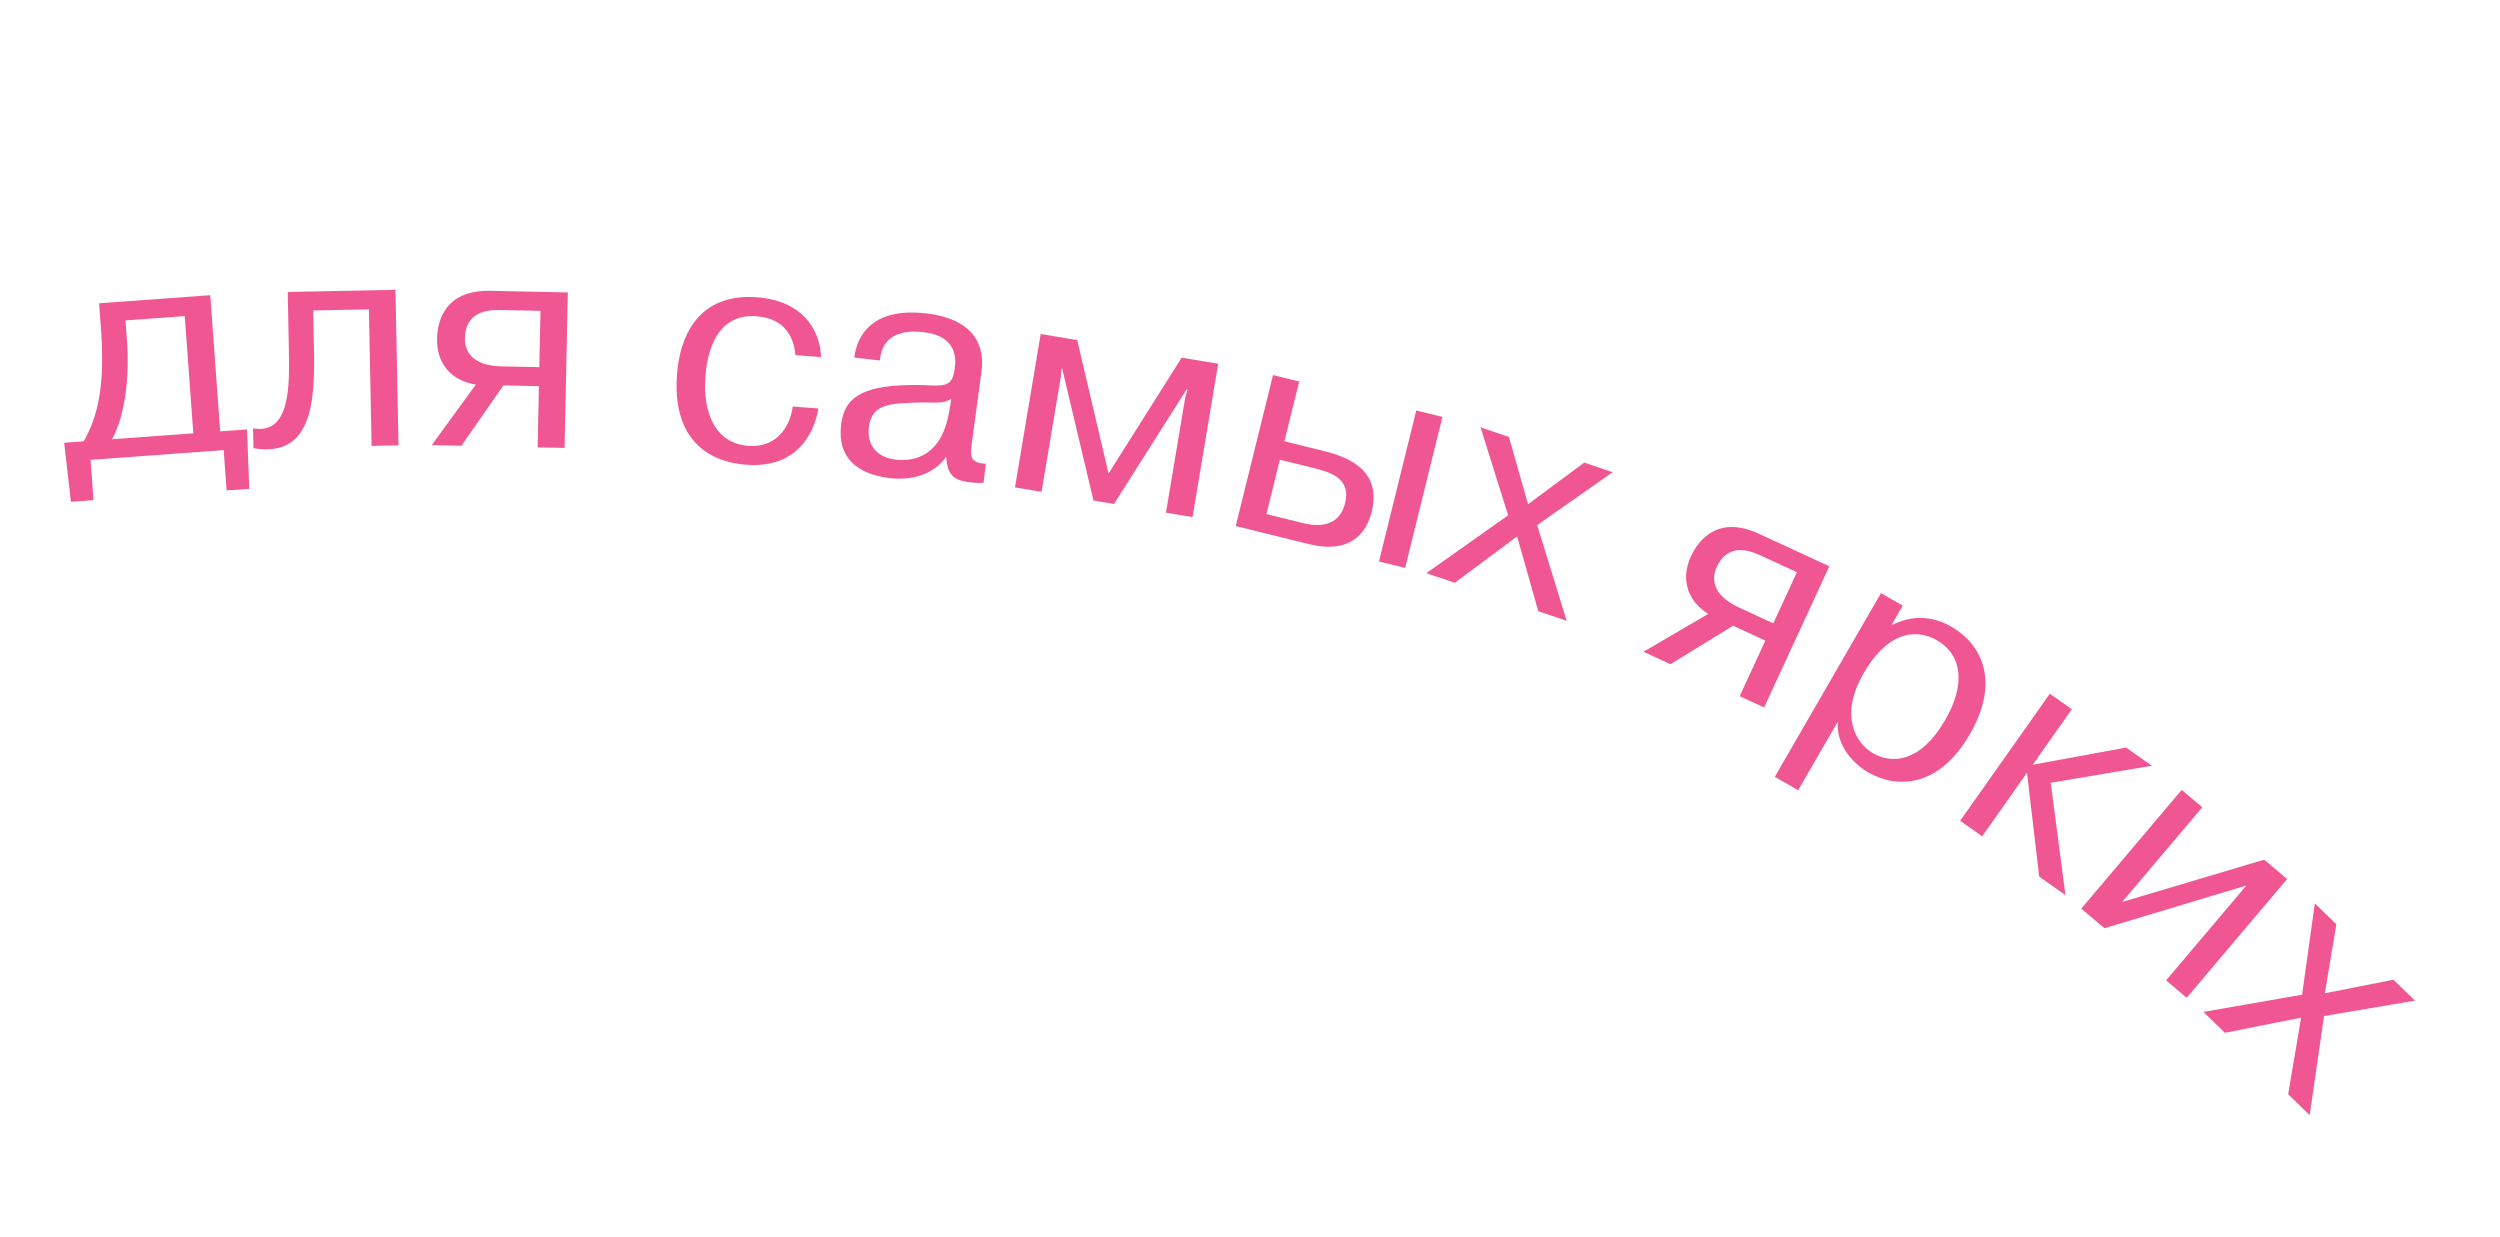 <?xml version="1.0" encoding="UTF-8"?> <svg xmlns="http://www.w3.org/2000/svg" width="196" height="97" viewBox="0 0 196 97" fill="none"><path d="M5.031 34.712L6.562 34.6C7.652 32.716 8.243 30.267 7.919 25.814L7.77 23.78L16.483 23.144L17.262 33.82L19.368 33.666L19.54 38.322L17.768 38.451L17.538 35.291L7.102 36.053L7.332 39.213L5.561 39.342L5.031 34.712ZM14.485 24.782L9.841 25.121L9.965 26.82C10.128 29.046 9.934 32.333 8.789 34.438L15.156 33.973L14.485 24.782ZM19.871 35.138L19.84 33.578C22.731 34.097 22.705 30.353 22.648 27.474L22.558 22.89L31.004 22.724L31.244 34.914L29.133 34.955L28.922 24.253L24.555 24.339L24.616 27.435C24.699 31.682 24.398 35.889 19.871 35.138ZM39.468 30.215L36.176 34.947L33.849 34.898L37.309 30.146C35.657 29.919 34.217 28.737 34.263 26.553C34.295 25.018 34.991 22.728 38.446 22.8L44.517 22.927L44.262 35.116L42.151 35.072L42.251 30.273L39.468 30.215ZM42.374 24.37L39.327 24.306C38.487 24.289 36.495 24.271 36.448 26.527C36.429 27.439 36.931 28.673 39.307 28.723L42.282 28.785L42.374 24.37ZM62.154 31.872L64.164 32.024C63.935 33.451 62.842 36.761 58.511 36.434C57.29 36.341 52.588 35.817 53.079 29.331C53.293 26.508 54.645 22.951 59.36 23.308C62.782 23.567 64.281 25.703 64.372 27.996L62.362 27.844C62.112 25.105 60.037 24.852 59.295 24.796C56.663 24.596 55.513 26.748 55.305 29.5C55.097 32.252 55.991 34.751 58.671 34.954C61.064 35.135 61.98 33.206 62.154 31.872ZM68.982 28.262L66.979 28.033C67.164 26.412 68.3 24.078 72.592 24.568C74.547 24.791 77.418 25.674 76.943 29.195L76.184 34.785C76.078 35.715 75.989 36.285 77.285 36.36L77.116 37.839C76.822 37.877 76.604 37.877 76.151 37.825C74.959 37.689 74.266 37.416 74.183 35.813C73.174 37.244 71.434 37.673 69.789 37.485C67.237 37.194 65.646 35.901 65.937 33.349C66.177 31.251 67.397 30.086 72.313 30.188C74.115 30.273 74.684 30.363 74.864 28.789C74.929 28.216 75.094 26.351 72.423 26.046C71.66 25.959 69.199 25.726 68.982 28.262ZM74.416 32.288L74.581 31.269C73.904 31.699 73.199 31.521 71.842 31.56C69.947 31.657 68.338 31.57 68.115 33.526C67.952 34.956 68.837 35.879 70.196 36.034C71.841 36.222 73.841 35.629 74.416 32.288ZM85.73 39.241L83.276 28.901L83.228 28.894L83.169 29.541L81.658 38.559L79.575 38.21L81.589 26.186L84.453 26.665L86.911 37.127L92.643 28.037L95.507 28.517L93.494 40.541L91.411 40.192L92.921 31.174L93.099 30.547L93.028 30.535L87.339 39.51L85.73 39.241ZM99.806 29.406L101.856 29.912L100.699 34.596L103.682 35.332C105.336 35.741 108.394 36.67 107.542 40.118C107.105 41.889 105.782 43.441 102.613 42.658L96.882 41.242L99.806 29.406ZM100.342 36.04L99.289 40.304L102.155 41.012C103.157 41.26 104.967 41.435 105.457 39.455C105.963 37.404 104.14 36.978 102.835 36.656L100.342 36.04ZM111.036 32.181L113.087 32.687L110.162 44.523L108.112 44.017L111.036 32.181ZM119.8 39.533L124.207 36.265L126.433 37.022L120.512 41.169L122.828 48.673L120.601 47.916L118.943 42.055L114.057 45.692L111.83 44.935L118.239 40.397L116.072 33.5L118.298 34.257L119.8 39.533ZM135.876 49.056L130.965 52.075L128.852 51.099L133.925 48.129C132.502 47.26 131.656 45.6 132.571 43.617C133.215 42.223 134.769 40.403 137.907 41.852L143.42 44.398L138.308 55.466L136.391 54.581L138.403 50.223L135.876 49.056ZM140.878 44.863L138.111 43.585C137.348 43.233 135.53 42.42 134.584 44.468C134.202 45.296 134.168 46.628 136.325 47.624L139.027 48.872L140.878 44.863ZM147.47 46.498L149.174 47.483L148.333 48.937L148.396 48.973C150.38 47.986 152.053 48.593 152.967 49.121C155.565 50.622 156.717 53.617 154.435 57.565C152.069 61.658 148.838 61.925 146.427 60.532C146.012 60.291 143.952 58.963 144.074 56.594L140.976 61.955L139.147 60.898L147.47 46.498ZM146.099 52.802C144.214 56.064 145.447 58.247 146.84 59.051C148.315 59.904 150.557 59.814 152.503 56.448C154.076 53.726 153.906 51.382 151.828 50.181C150.893 49.641 148.405 48.813 146.099 52.802ZM159.361 59.959L166.688 58.609L168.708 60.035L160.775 61.368L161.931 70.175L159.872 68.722L158.918 60.586L155.402 65.566L153.677 64.348L160.708 54.388L162.433 55.606L159.361 59.959ZM166.382 70.713L177.515 67.399L179.31 68.918L171.437 78.226L169.824 76.862L176.117 69.423L164.987 72.771L163.173 71.236L171.046 61.928L172.659 63.291L166.382 70.713ZM182.265 77.873L187.646 76.811L189.333 78.45L182.205 79.656L181.079 87.429L179.392 85.79L180.408 79.784L174.434 80.973L172.747 79.335L180.484 77.984L181.484 70.824L183.171 72.463L182.265 77.873Z" fill="#F05692"></path></svg> 